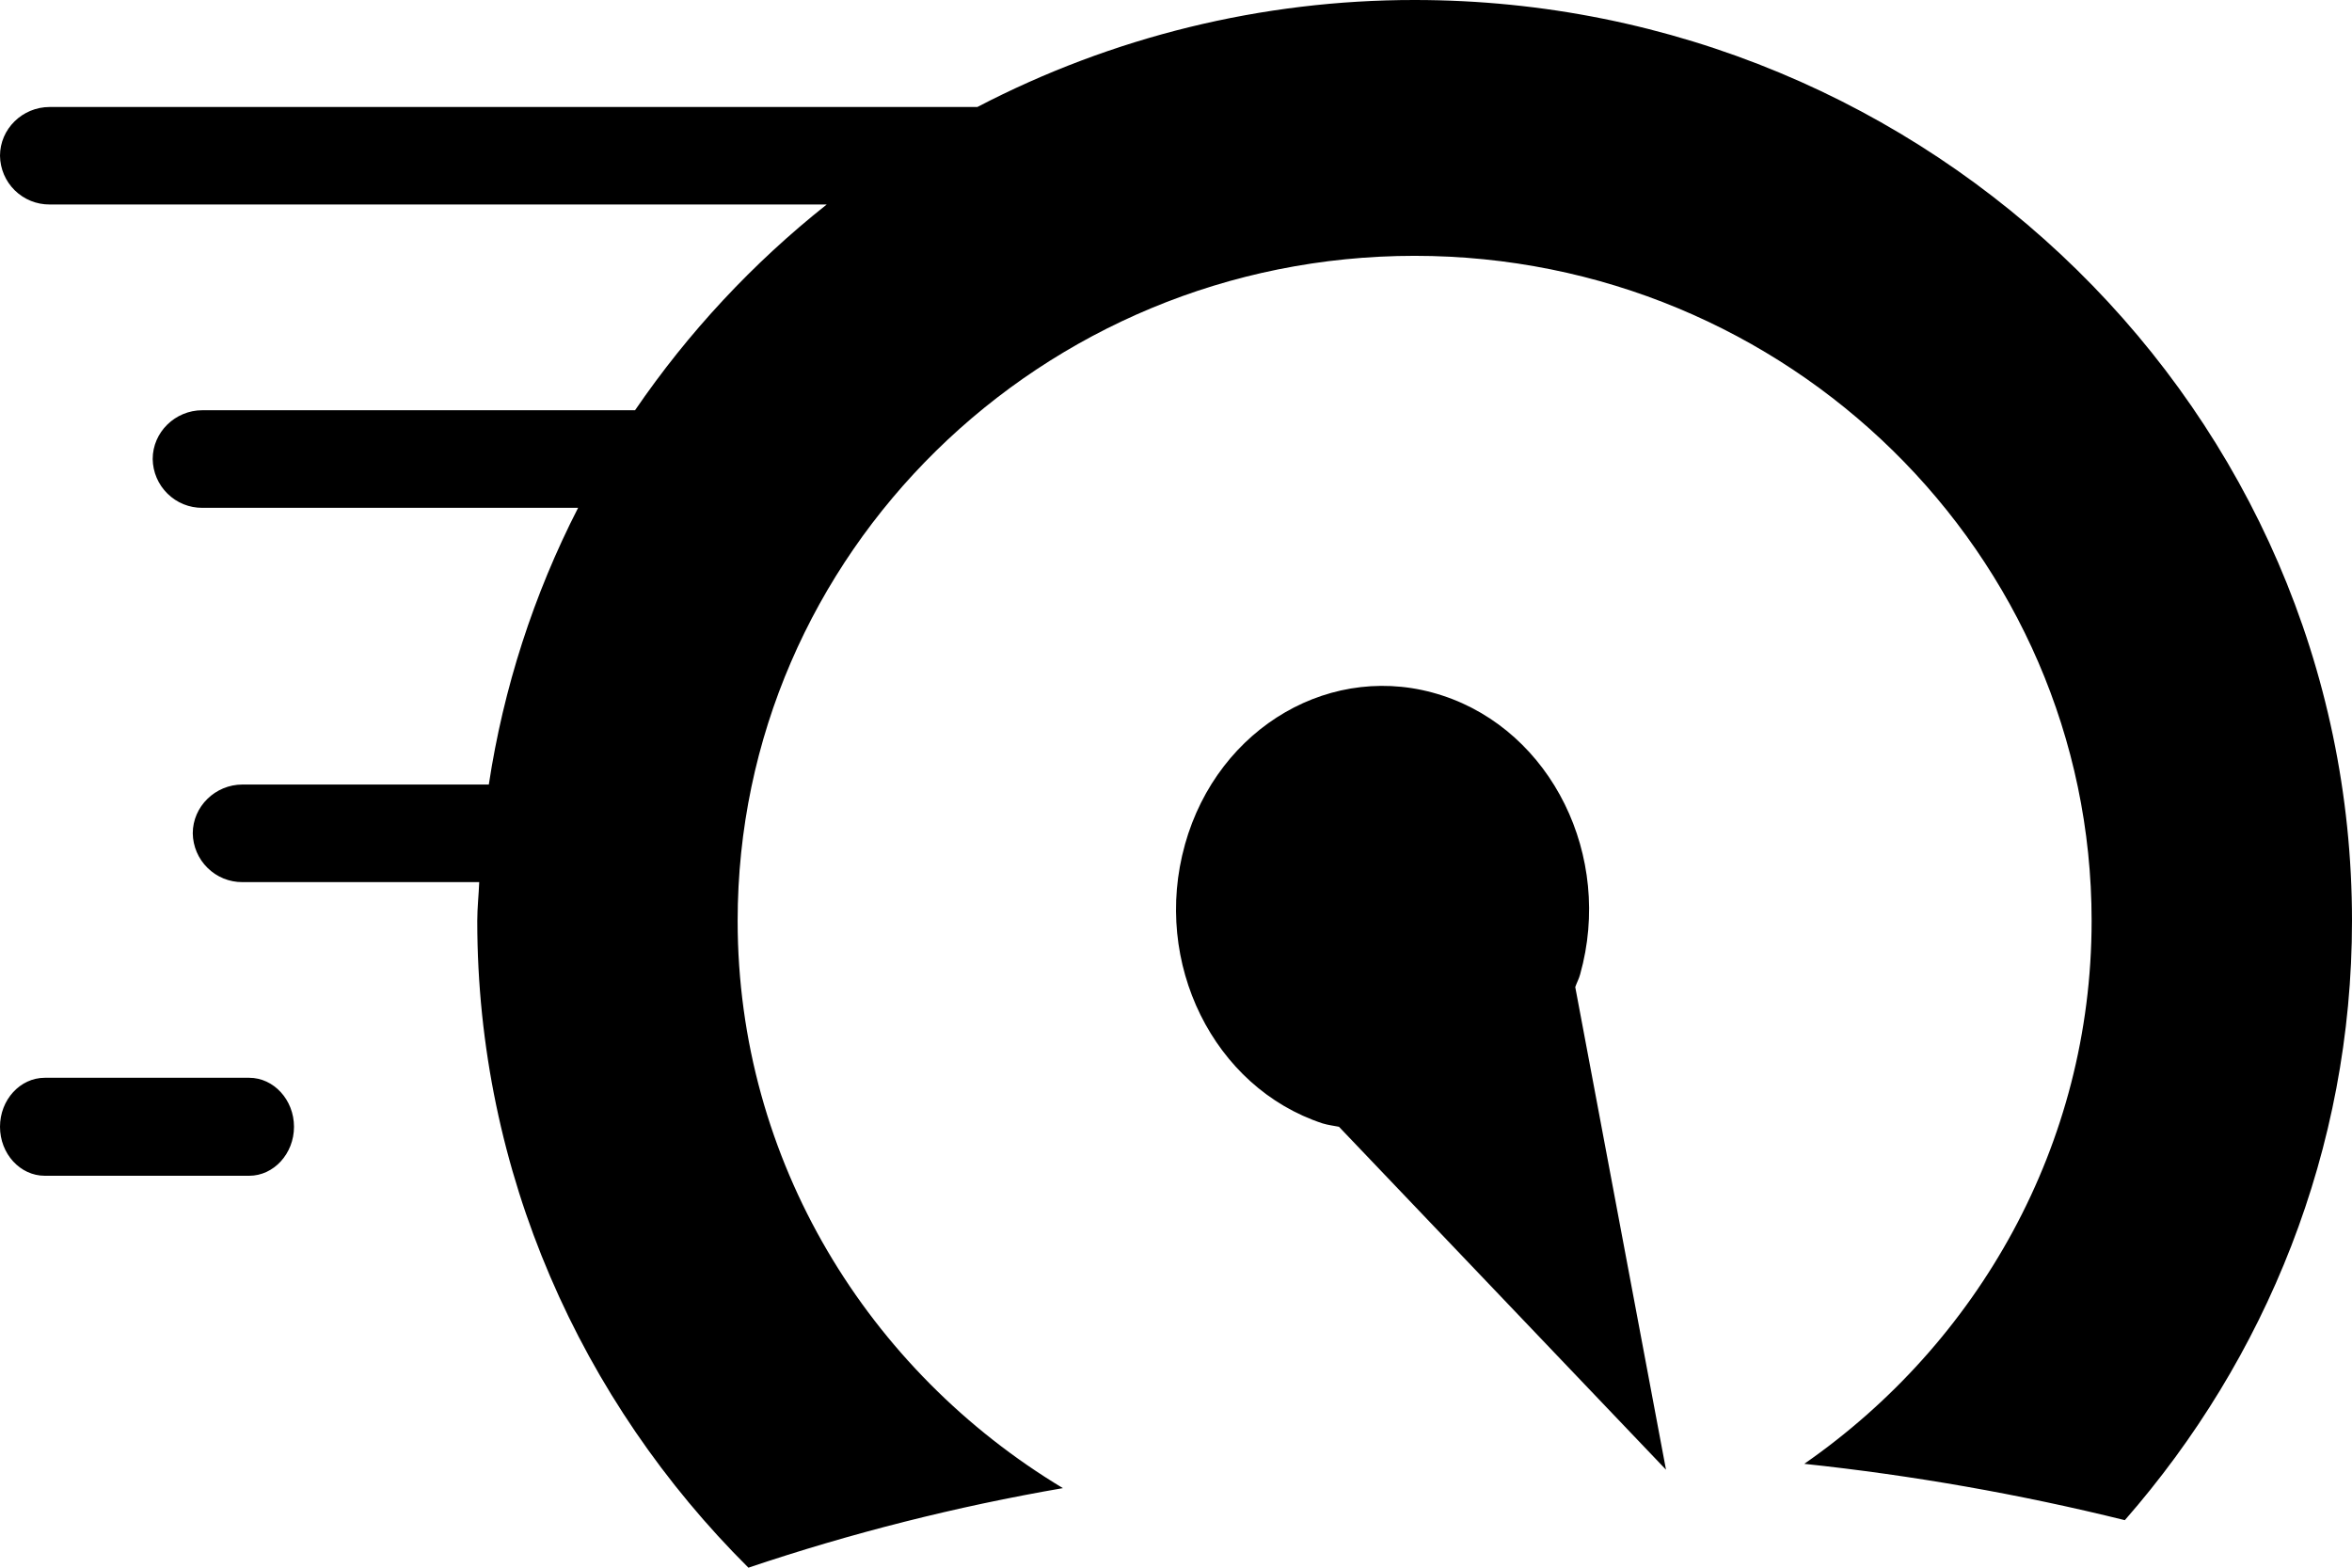 <svg width="24" height="16" viewBox="0 0 24 16" fill="none" xmlns="http://www.w3.org/2000/svg">
<path d="M14.435 2.62379e-06C19.708 2.62379e-06 24 4.216 24 9.398C24 11.734 23.121 13.87 21.682 15.515C20.606 15.249 19.513 15.057 18.411 14.94C20.181 13.71 21.343 11.686 21.343 9.398C21.343 5.655 18.243 2.611 14.435 2.611C10.625 2.611 7.527 5.655 7.527 9.398C7.527 11.848 8.86 13.994 10.846 15.188C9.757 15.376 8.684 15.647 7.637 16C5.93 14.302 4.87 11.97 4.87 9.398C4.87 9.265 4.885 9.135 4.89 9.003H2.474C2.341 9.004 2.213 8.952 2.118 8.858C2.023 8.765 1.969 8.638 1.967 8.505C1.967 8.231 2.197 8.007 2.474 8.007H4.988C5.137 7.023 5.445 6.069 5.899 5.183H2.065C1.932 5.184 1.804 5.132 1.709 5.038C1.614 4.945 1.56 4.818 1.558 4.685C1.558 4.411 1.787 4.187 2.065 4.187H6.48C7.023 3.393 7.682 2.685 8.436 2.087H0.507C0.374 2.088 0.246 2.036 0.151 1.943C0.056 1.85 0.002 1.723 0 1.59C0 1.316 0.228 1.092 0.507 1.092H9.973C11.351 0.374 12.881 -0.001 14.435 2.62379e-06ZM12.091 8.62C12.428 7.414 13.605 6.733 14.719 7.099C15.833 7.464 16.462 8.739 16.124 9.944C16.112 9.99 16.089 10.03 16.074 10.074L17 15L13.663 11.5C13.608 11.489 13.553 11.483 13.497 11.466C12.383 11.1 11.754 9.826 12.091 8.621V8.62ZM2.543 11C2.793 11 3 11.225 3 11.5C3 11.775 2.793 12 2.543 12H0.457C0.205 12 0 11.775 0 11.5C0 11.225 0.205 11 0.457 11H2.543Z" fill="black"/>
</svg>
